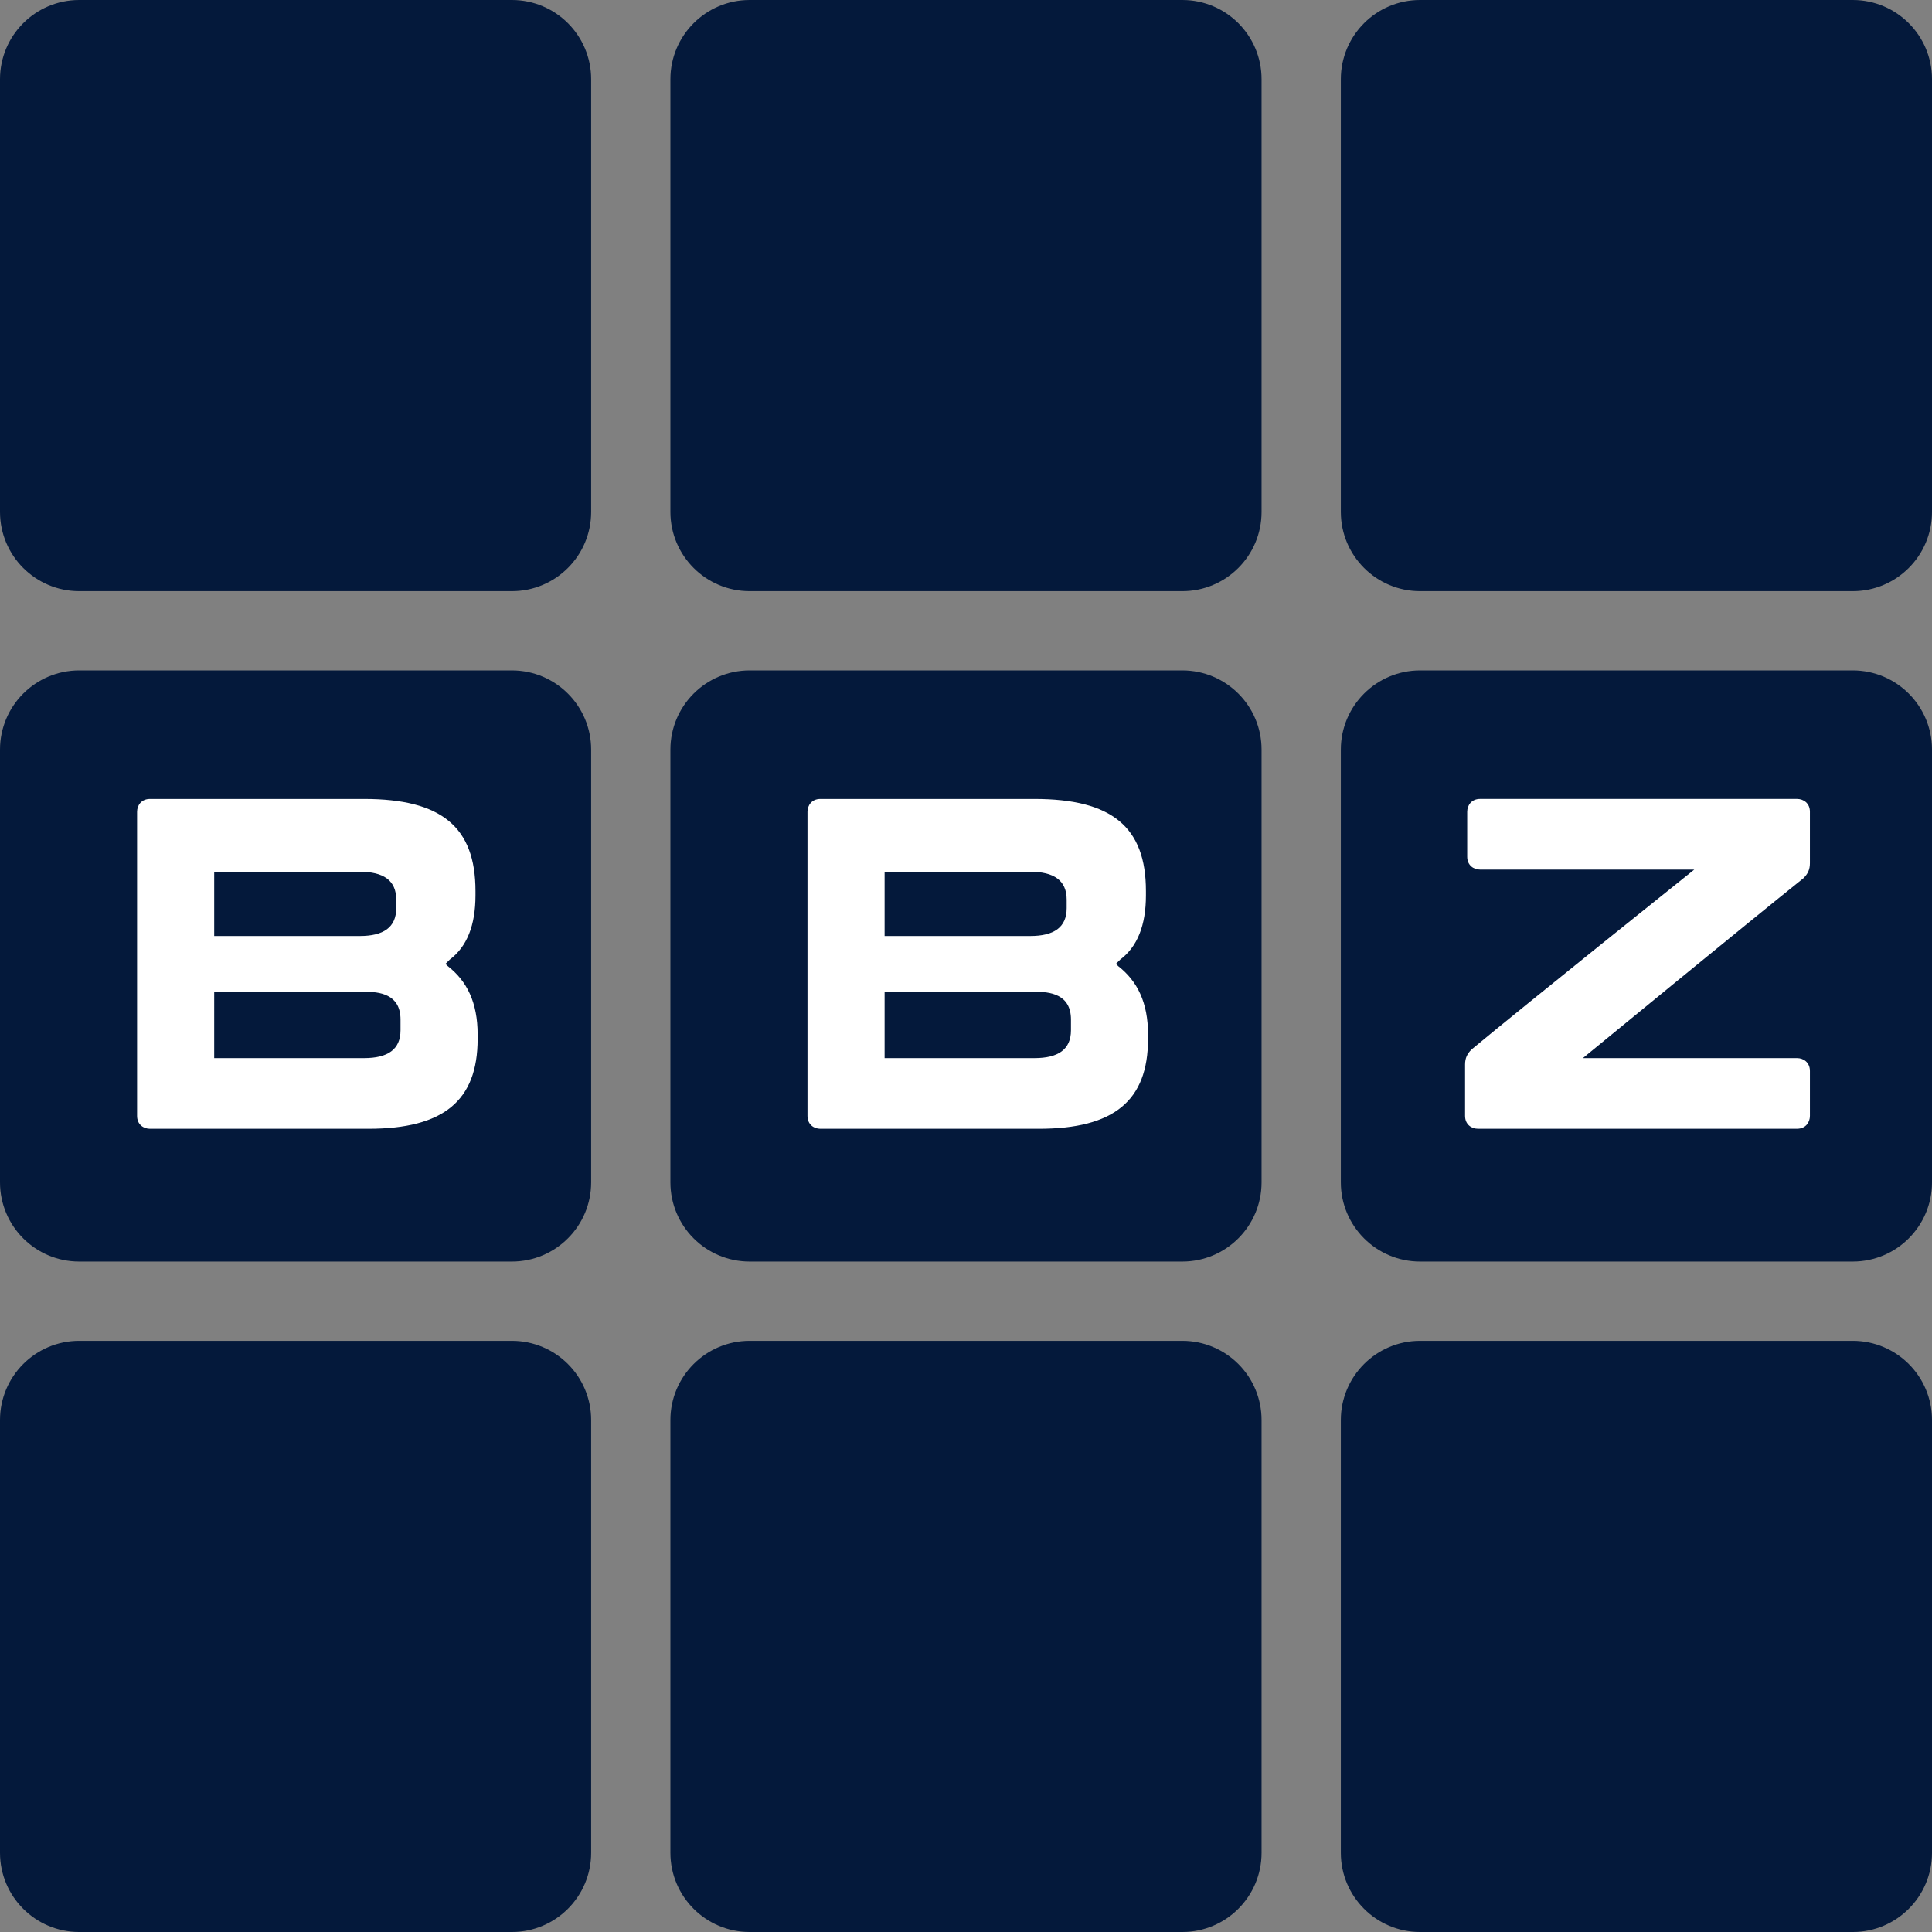 <svg xmlns="http://www.w3.org/2000/svg" version="1.1" xmlns:xlink="http://www.w3.org/1999/xlink" xmlns:svgjs="http://svgjs.dev/svgjs" width="500px" height="500px"><rect width="100%" height="100%" fill="#808080" stroke="none"/><svg version="1.1" id="SvgjsSvg1006" xmlns="http://www.w3.org/2000/svg" xmlns:xlink="http://www.w3.org/1999/xlink" x="0px" y="0px" width="500px" height="500px" viewBox="-207.574 -207.574 500 500" enable-background="new -207.574 -207.574 500 500" xml:space="preserve">
<g>
	<g>
		<path fill="#04193B" d="M271.922-34.073H159.944c-11.331,0-20.51,9.185-20.51,20.51V98.409c0,11.325,9.185,20.509,20.51,20.509
			h111.979c11.325,0,20.504-9.189,20.504-20.509V-13.564C292.431-24.889,283.247-34.073,271.922-34.073z"></path>
		<path fill="#04193B" d="M-75.098-34.073h-111.973c-11.325,0-20.503,9.185-20.503,20.51V98.409
			c0,11.325,9.179,20.509,20.503,20.509h111.973c11.325,0,20.515-9.189,20.515-20.509V-13.564
			C-54.583-24.889-63.767-34.073-75.098-34.073z"></path>
		<path fill="#04193B" d="M98.415-34.073H-13.564c-11.325,0-20.51,9.185-20.51,20.51V98.409c0,11.325,9.185,20.509,20.51,20.509
			H98.409c11.33,0,20.509-9.189,20.509-20.509V-13.564C118.924-24.889,109.745-34.073,98.415-34.073z"></path>
		<path fill="#04193B" d="M271.922,139.434H159.944c-11.331,0-20.51,9.19-20.51,20.51v111.979c0,11.325,9.185,20.504,20.51,20.504
			h111.979c11.325,0,20.504-9.185,20.504-20.504V159.944C292.431,148.613,283.247,139.434,271.922,139.434z"></path>
		<path fill="#04193B" d="M-75.098,139.434h-111.973c-11.325,0-20.503,9.19-20.503,20.51v111.979
			c0,11.325,9.179,20.504,20.503,20.504h111.973c11.325,0,20.515-9.185,20.515-20.504V159.944
			C-54.583,148.613-63.767,139.434-75.098,139.434z"></path>
		<path fill="#04193B" d="M98.415,139.434H-13.564c-11.325,0-20.51,9.19-20.51,20.51v111.979c0,11.325,9.185,20.504,20.51,20.504
			H98.409c11.33,0,20.509-9.185,20.509-20.504V159.944C118.924,148.613,109.745,139.434,98.415,139.434z"></path>
		<path fill="#04193B" d="M271.922-207.574H159.944c-11.331,0-20.51,9.179-20.51,20.503v111.973c0,11.325,9.185,20.515,20.51,20.515
			h111.979c11.325,0,20.504-9.19,20.504-20.515v-111.973C292.431-198.396,283.247-207.574,271.922-207.574z"></path>
		<path fill="#04193B" d="M-75.098-207.574h-111.973c-11.325,0-20.503,9.179-20.503,20.503v111.973
			c0,11.325,9.179,20.515,20.503,20.515h111.973c11.325,0,20.515-9.19,20.515-20.515v-111.973
			C-54.583-198.396-63.767-207.574-75.098-207.574z"></path>
		<path fill="#04193B" d="M98.415-207.574H-13.564c-11.325,0-20.51,9.179-20.51,20.503v111.973c0,11.325,9.185,20.515,20.51,20.515
			H98.409c11.33,0,20.509-9.19,20.509-20.515v-111.973C118.924-198.396,109.745-207.574,98.415-207.574z"></path>
	</g>
	<g>
		<path fill="#FFFFFF" d="M82.342,42.981l-1.116-1.105l1.116-1.11c4.432-3.32,6.652-8.868,6.652-16.625V23.03
			c0-16.631-8.879-23.835-28.836-23.835H4.724c-2.216,0-3.32,1.663-3.32,3.32v78.711c0,2.222,1.663,3.326,3.32,3.326h56.544
			c19.399,0,28.272-7.21,28.272-23.277v-1.11c0-8.31-2.773-13.857-7.763-17.736L82.342,42.981z M21.361,35.224V18.04h37.698
			c6.095,0,9.421,2.216,9.421,7.205v2.215c0,4.983-3.32,7.205-9.421,7.205H21.361V35.224z M69.59,56.838v2.221
			c0,4.983-3.326,7.205-9.432,7.205H21.361V49.08h38.798c3.879,0,9.432,0.553,9.432,7.205V56.838z"></path>
		<path fill="#FFFFFF" d="M-91.17,42.981l-1.111-1.105l1.111-1.11c4.437-3.32,6.652-8.868,6.652-16.625V23.03
			c0-16.631-8.868-23.835-28.825-23.835h-55.428c-2.215,0-3.326,1.663-3.326,3.32v78.711c0,2.222,1.663,3.326,3.326,3.326h56.539
			c19.399,0,28.272-7.21,28.272-23.277v-1.11c0-8.31-2.768-13.857-7.757-17.736L-91.17,42.981z M-152.14,35.224V18.04h37.692
			c6.1,0,9.42,2.216,9.42,7.205v2.215c0,4.983-3.32,7.205-9.42,7.205h-37.692V35.224z M-103.917,56.838v2.221
			c0,4.983-3.326,7.205-9.42,7.205h-38.803V49.08h38.803c3.878,0,9.42,0.553,9.42,7.205V56.838z"></path>
		<path fill="#FFFFFF" d="M257.507,66.264h-55.435c0,0,43.24-35.477,57.098-46.566c1.104-1.104,1.662-2.215,1.662-3.878V2.509
			c0-2.215-1.662-3.32-3.325-3.32h-82.044c-2.216,0-3.326,1.663-3.326,3.32v11.647c0,2.215,1.669,3.32,3.326,3.32h55.435
			c0,0-44.346,35.483-57.65,46.561c-1.11,1.11-1.663,2.221-1.663,3.878V81.22c0,2.222,1.663,3.326,3.326,3.326h82.597
			c2.215,0,3.325-1.657,3.325-3.326V69.584C260.827,67.368,259.17,66.264,257.507,66.264L257.507,66.264z"></path>
	</g>
</g>
</svg><style>@media (prefers-color-scheme: light) { :root { filter: none; } }
@media (prefers-color-scheme: dark) { :root { filter: none; } }
</style></svg>